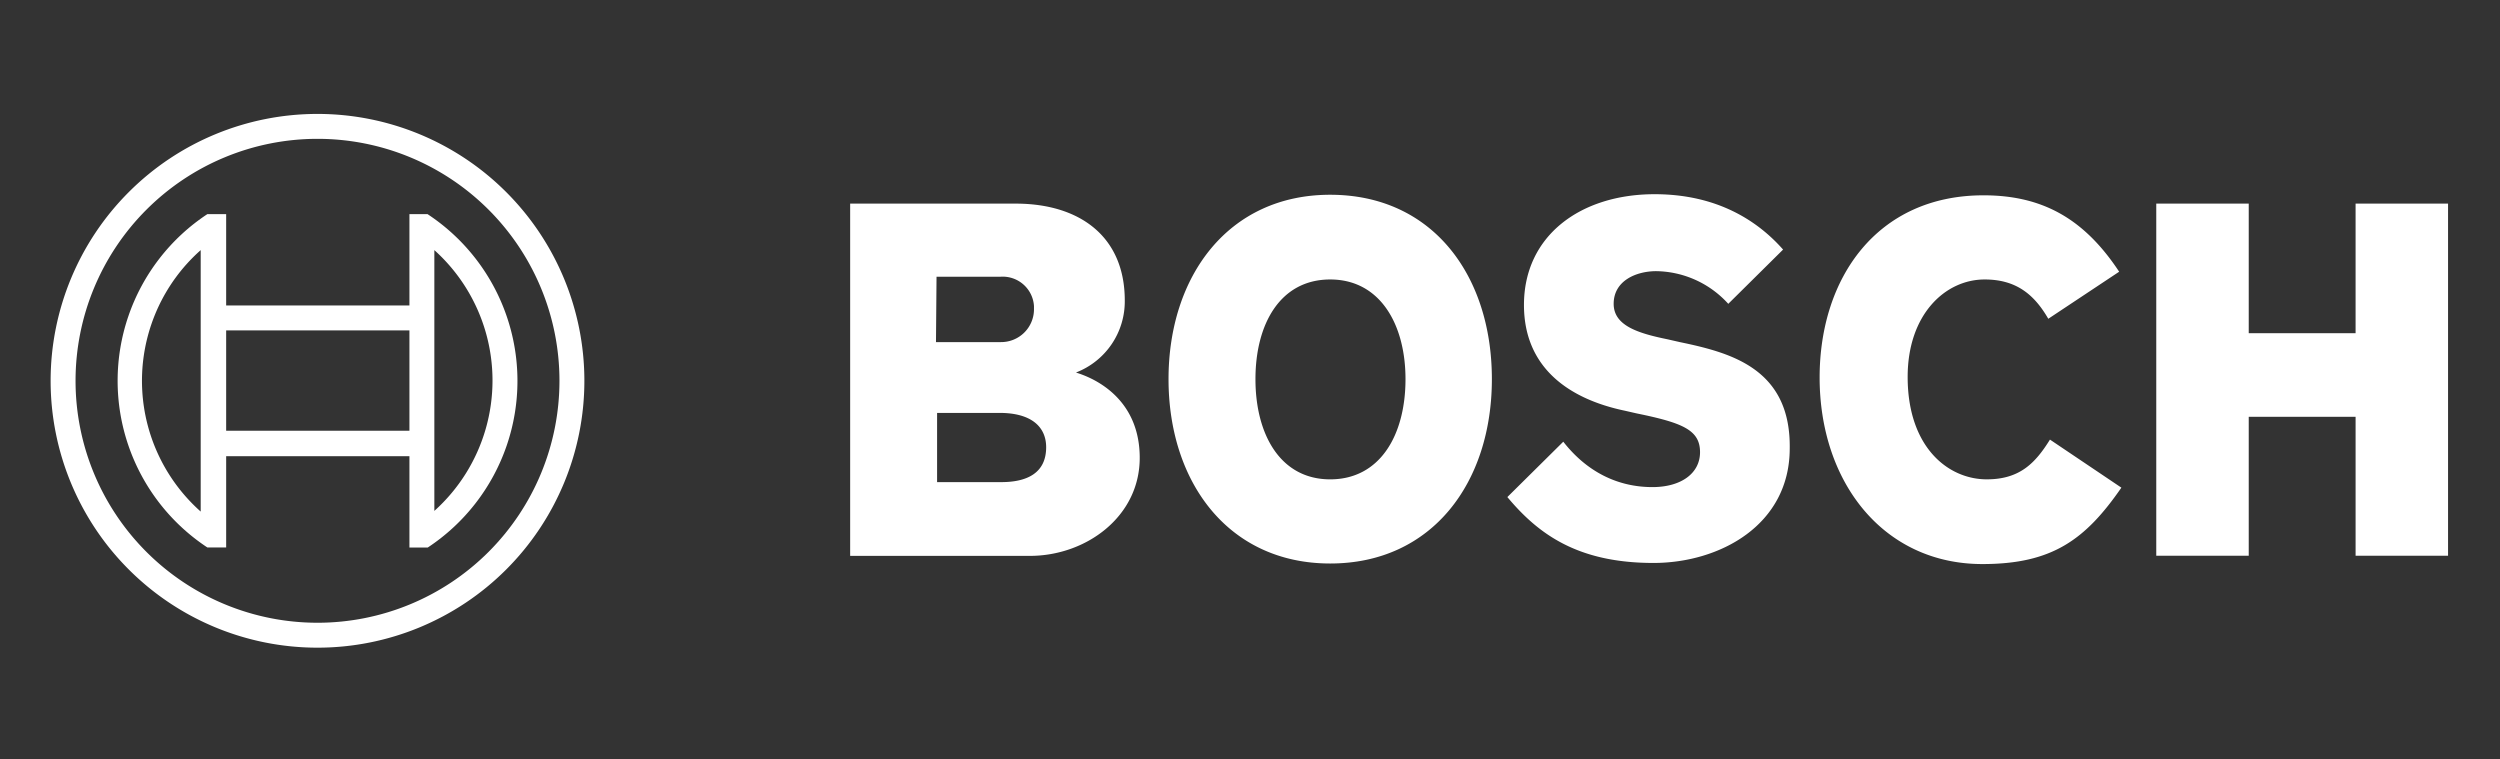 <svg xmlns="http://www.w3.org/2000/svg" width="395" height="120" fill="none"><rect width="100%" height="100%" fill="#333333" stroke="none"/><path fill="#fff" fill-rule="evenodd" d="M170.017 58.853a12.04 12.04 0 0 0 7.698-11.372c0-10.235-7.261-15.31-17.233-15.31h-26.157v55.656h28.431c8.748 0 17.321-6.124 17.321-15.484 0-11.128-10.06-13.385-10.06-13.49M147.972 43.72h10.148a4.953 4.953 0 0 1 5.249 4.645v.604a5.19 5.19 0 0 1-5.249 5.083h-10.235zm10.235 32.455H148.06V65.24h9.885c4.986 0 7.348 2.187 7.348 5.424 0 4.042-2.974 5.511-7.086 5.511m51.965-45.403c-16.096 0-25.544 12.86-25.544 29.13 0 16.272 9.448 29.132 25.544 29.132s25.544-12.772 25.544-29.131-9.36-29.13-25.544-29.13m0 44.965c-7.873 0-11.81-7.086-11.81-15.834s3.937-15.746 11.81-15.746 11.897 7.085 11.897 15.746c0 8.835-4.024 15.834-11.897 15.834m55.197-21.696-1.924-.438c-4.724-.962-8.486-2.187-8.486-5.598 0-3.675 3.587-5.162 6.736-5.162a15.63 15.63 0 0 1 11.373 5.162l8.66-8.574c-3.936-4.46-10.323-8.748-20.295-8.748-11.723 0-20.646 6.561-20.646 17.497 0 9.972 7.174 14.871 15.922 16.708l1.924.438c7.261 1.487 9.973 2.624 9.973 6.123 0 3.325-2.974 5.511-7.523 5.511-5.424 0-10.323-2.361-14.084-7.173l-8.836 8.748c4.899 5.861 11.11 10.41 23.095 10.41 10.41 0 21.52-5.948 21.52-18.108.175-12.685-9.448-15.134-17.409-16.796m48.551 21.695c-6.124 0-12.51-5.074-12.51-16.184 0-9.885 5.949-15.396 12.16-15.396 4.899 0 7.786 2.274 10.06 6.21l11.198-7.435c-5.599-8.486-12.248-12.072-21.433-12.072-16.796 0-25.894 13.034-25.894 28.78 0 16.534 10.06 29.481 25.719 29.481 11.023 0 16.271-3.849 21.958-12.072l-11.285-7.593c-2.275 3.656-4.724 6.28-9.973 6.28m58.263-43.564v20.47H355.3v-20.47h-14.61v55.637h14.61V65.85h16.883v21.96h14.609V32.172z" clip-rule="evenodd"/><path fill="#fff" d="M50.165 18a42.166 42.166 0 1 0 0 84.332 42.166 42.166 0 0 0 0-84.332m0 80.394a38.229 38.229 0 1 1 38.23-38.229 38.237 38.237 0 0 1-38.23 38.23"/><path fill="#fff" d="M67.576 33.834H64.69v14.434H35.733V33.834H32.76a31.544 31.544 0 0 0 0 52.663h2.974V72.08H64.69v14.434h2.887a31.537 31.537 0 0 0 0-52.663zM31.71 80.828a27.637 27.637 0 0 1-2.3-39.016 28 28 0 0 1 2.3-2.292zm32.98-12.772H35.733V52.205H64.69zm3.937 12.685V39.52a27.687 27.687 0 0 1 0 41.203z"/></svg>